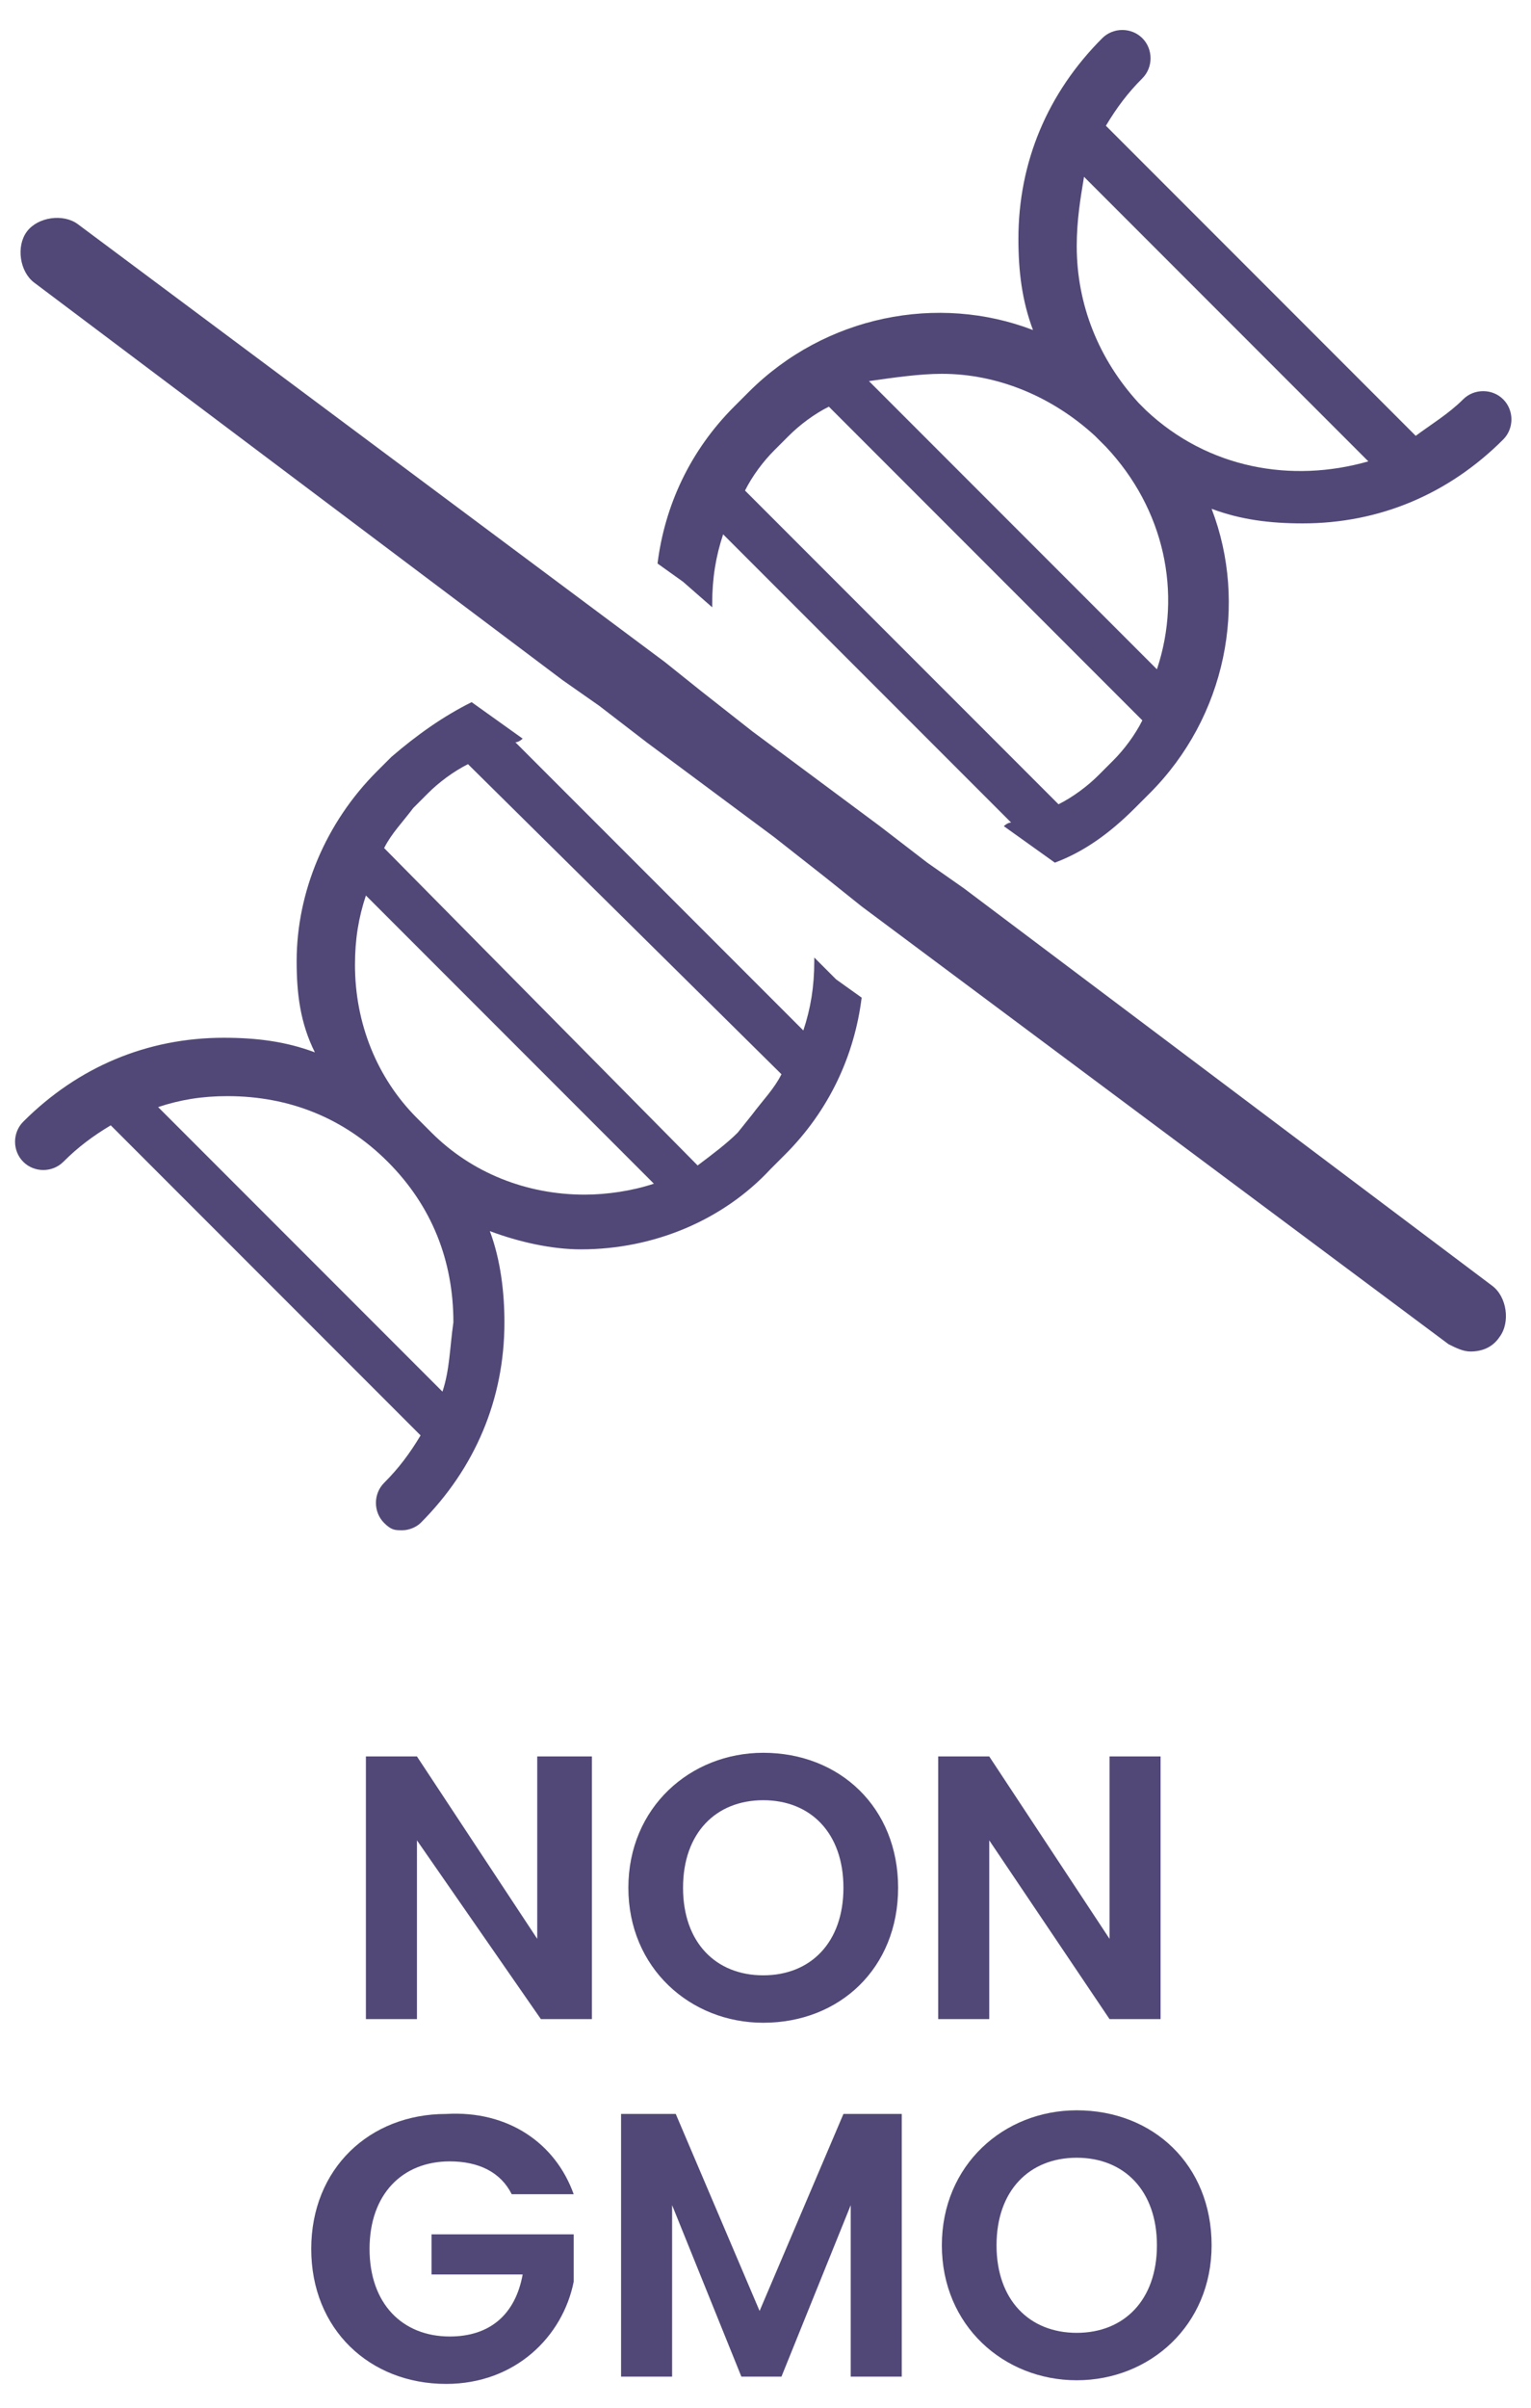 <svg width="42" height="66" viewBox="0 0 42 66" fill="none" xmlns="http://www.w3.org/2000/svg">
<g id="Group">
<g id="Group_2">
<g id="Group_3">
<path id="Vector" d="M16.238 48.147V55.347H14.838L11.438 50.447V55.347H10.038V48.147H11.438L14.738 53.147V48.147H16.238Z" fill="#524877"/>
</g>
<g id="Group_4">
<path id="Vector_2" d="M20.938 55.447C18.938 55.447 17.238 53.947 17.238 51.747C17.238 49.547 18.938 48.047 20.938 48.047C23.038 48.047 24.638 49.547 24.638 51.747C24.638 53.947 23.038 55.447 20.938 55.447ZM20.938 54.147C22.238 54.147 23.138 53.247 23.138 51.747C23.138 50.247 22.238 49.347 20.938 49.347C19.638 49.347 18.738 50.247 18.738 51.747C18.738 53.247 19.638 54.147 20.938 54.147Z" fill="#524877"/>
</g>
<g id="Group_5">
<path id="Vector_3" d="M31.838 48.147V55.347H30.438L27.138 50.447V55.347H25.738V48.147H27.138L30.438 53.147V48.147H31.838Z" fill="#524877"/>
</g>
<g id="Group_6">
<path id="Vector_4" d="M15.738 60.147H14.038C13.738 59.547 13.138 59.247 12.338 59.247C11.038 59.247 10.138 60.147 10.138 61.647C10.138 63.147 11.038 64.047 12.338 64.047C13.438 64.047 14.138 63.447 14.338 62.347H11.838V61.247H15.738V62.547C15.438 64.047 14.138 65.347 12.238 65.347C10.138 65.347 8.538 63.847 8.538 61.647C8.538 59.447 10.138 57.947 12.238 57.947C13.938 57.847 15.238 58.747 15.738 60.147Z" fill="#524877"/>
</g>
<g id="Group_7">
<path id="Vector_5" d="M16.938 57.947H18.538L20.838 63.347L23.138 57.947H24.738V65.147H23.338V60.447L21.438 65.147H20.338L18.438 60.447V65.147H17.038V57.947H16.938Z" fill="#524877"/>
</g>
<g id="Group_8">
<path id="Vector_6" d="M29.538 65.247C27.538 65.247 25.838 63.747 25.838 61.547C25.838 59.347 27.538 57.847 29.538 57.847C31.638 57.847 33.238 59.347 33.238 61.547C33.238 63.747 31.538 65.247 29.538 65.247ZM29.538 63.947C30.838 63.947 31.738 63.047 31.738 61.547C31.738 60.047 30.838 59.147 29.538 59.147C28.238 59.147 27.338 60.047 27.338 61.547C27.338 63.047 28.238 63.947 29.538 63.947Z" fill="#524877"/>
</g>
</g>
<g id="Group_9">
<path id="Vector_7" d="M19.538 16.647V16.547C19.538 15.847 19.638 15.247 19.838 14.647L27.738 22.547C27.638 22.547 27.538 22.647 27.538 22.647L28.238 23.147L28.938 23.647C29.738 23.347 30.438 22.847 31.138 22.147L31.538 21.747C33.638 19.647 34.238 16.547 33.238 13.947C34.038 14.247 34.838 14.347 35.738 14.347C37.838 14.347 39.738 13.547 41.238 12.047C41.538 11.747 41.538 11.247 41.238 10.947C40.938 10.647 40.438 10.647 40.138 10.947C39.738 11.347 39.238 11.647 38.838 11.947L30.338 3.447C30.638 2.947 30.938 2.547 31.338 2.147C31.638 1.847 31.638 1.347 31.338 1.047C31.038 0.747 30.538 0.747 30.238 1.047C28.738 2.547 27.938 4.447 27.938 6.547C27.938 7.447 28.038 8.247 28.338 9.047C25.738 8.047 22.638 8.647 20.538 10.747L20.138 11.147C18.938 12.347 18.238 13.847 18.038 15.447L18.738 15.947L19.538 16.647ZM21.638 11.947C21.938 11.647 22.338 11.347 22.738 11.147L31.338 19.747C31.138 20.147 30.838 20.547 30.538 20.847L30.138 21.247C29.838 21.547 29.438 21.847 29.038 22.047L20.438 13.447C20.638 13.047 20.938 12.647 21.238 12.347L21.638 11.947ZM25.838 10.247C27.338 10.247 28.838 10.847 30.038 11.947L30.238 12.147L30.338 12.247C31.938 13.947 32.438 16.247 31.738 18.347L23.838 10.447C24.538 10.347 25.238 10.247 25.838 10.247ZM29.738 4.847L37.538 12.647C35.438 13.247 33.138 12.847 31.438 11.247L31.338 11.147L31.238 11.047C30.138 9.847 29.538 8.347 29.538 6.747C29.538 6.047 29.638 5.447 29.738 4.847Z" fill="#524877"/>
<path id="Vector_8" d="M22.338 26.247V26.347C22.338 27.047 22.238 27.647 22.038 28.247L14.138 20.347C14.238 20.347 14.338 20.247 14.338 20.247L13.638 19.747L12.938 19.247C12.138 19.647 11.438 20.147 10.738 20.747L10.338 21.147C8.938 22.547 8.138 24.447 8.138 26.347C8.138 27.247 8.238 28.047 8.638 28.847C7.838 28.547 7.038 28.447 6.138 28.447C4.038 28.447 2.138 29.247 0.638 30.747C0.338 31.047 0.338 31.547 0.638 31.847C0.938 32.147 1.438 32.147 1.738 31.847C2.138 31.447 2.538 31.147 3.038 30.847L11.538 39.347C11.238 39.847 10.938 40.247 10.538 40.647C10.238 40.947 10.238 41.447 10.538 41.747C10.738 41.947 10.838 41.947 11.038 41.947C11.238 41.947 11.438 41.847 11.538 41.747C13.038 40.247 13.838 38.347 13.838 36.247C13.838 35.447 13.738 34.547 13.438 33.747C14.238 34.047 15.138 34.247 15.938 34.247C17.938 34.247 19.838 33.447 21.138 32.047L21.538 31.647C22.738 30.447 23.438 28.947 23.638 27.347L22.938 26.847L22.338 26.247ZM20.238 31.047C19.938 31.347 19.538 31.647 19.138 31.947L10.538 23.247C10.738 22.847 11.038 22.547 11.338 22.147L11.738 21.747C12.038 21.447 12.438 21.147 12.838 20.947L21.438 29.447C21.238 29.847 20.938 30.147 20.638 30.547L20.238 31.047ZM16.038 32.747C14.438 32.747 12.938 32.147 11.838 31.047L11.638 30.847L11.438 30.647C10.338 29.547 9.738 28.047 9.738 26.447C9.738 25.747 9.838 25.147 10.038 24.547L17.938 32.447C17.338 32.647 16.638 32.747 16.038 32.747ZM12.138 38.147L4.338 30.347C4.938 30.147 5.538 30.047 6.238 30.047C7.938 30.047 9.438 30.647 10.638 31.847C11.838 33.047 12.438 34.547 12.438 36.247C12.338 36.947 12.338 37.547 12.138 38.147Z" fill="#524877"/>
<path id="Vector_9" d="M26.438 24.347L25.438 23.647L24.138 22.647L20.638 20.047L19.238 18.947L18.238 18.147L2.138 6.147C1.738 5.847 1.038 5.947 0.738 6.347C0.438 6.747 0.538 7.447 0.938 7.747L15.438 18.647L16.438 19.347L17.738 20.347L21.238 22.947L22.638 24.047L23.638 24.847L39.738 36.847C39.938 36.947 40.138 37.047 40.338 37.047C40.638 37.047 40.938 36.947 41.138 36.647C41.438 36.247 41.338 35.547 40.938 35.247L26.438 24.347Z" fill="#524877"/>
</g>
</g>
</svg>
